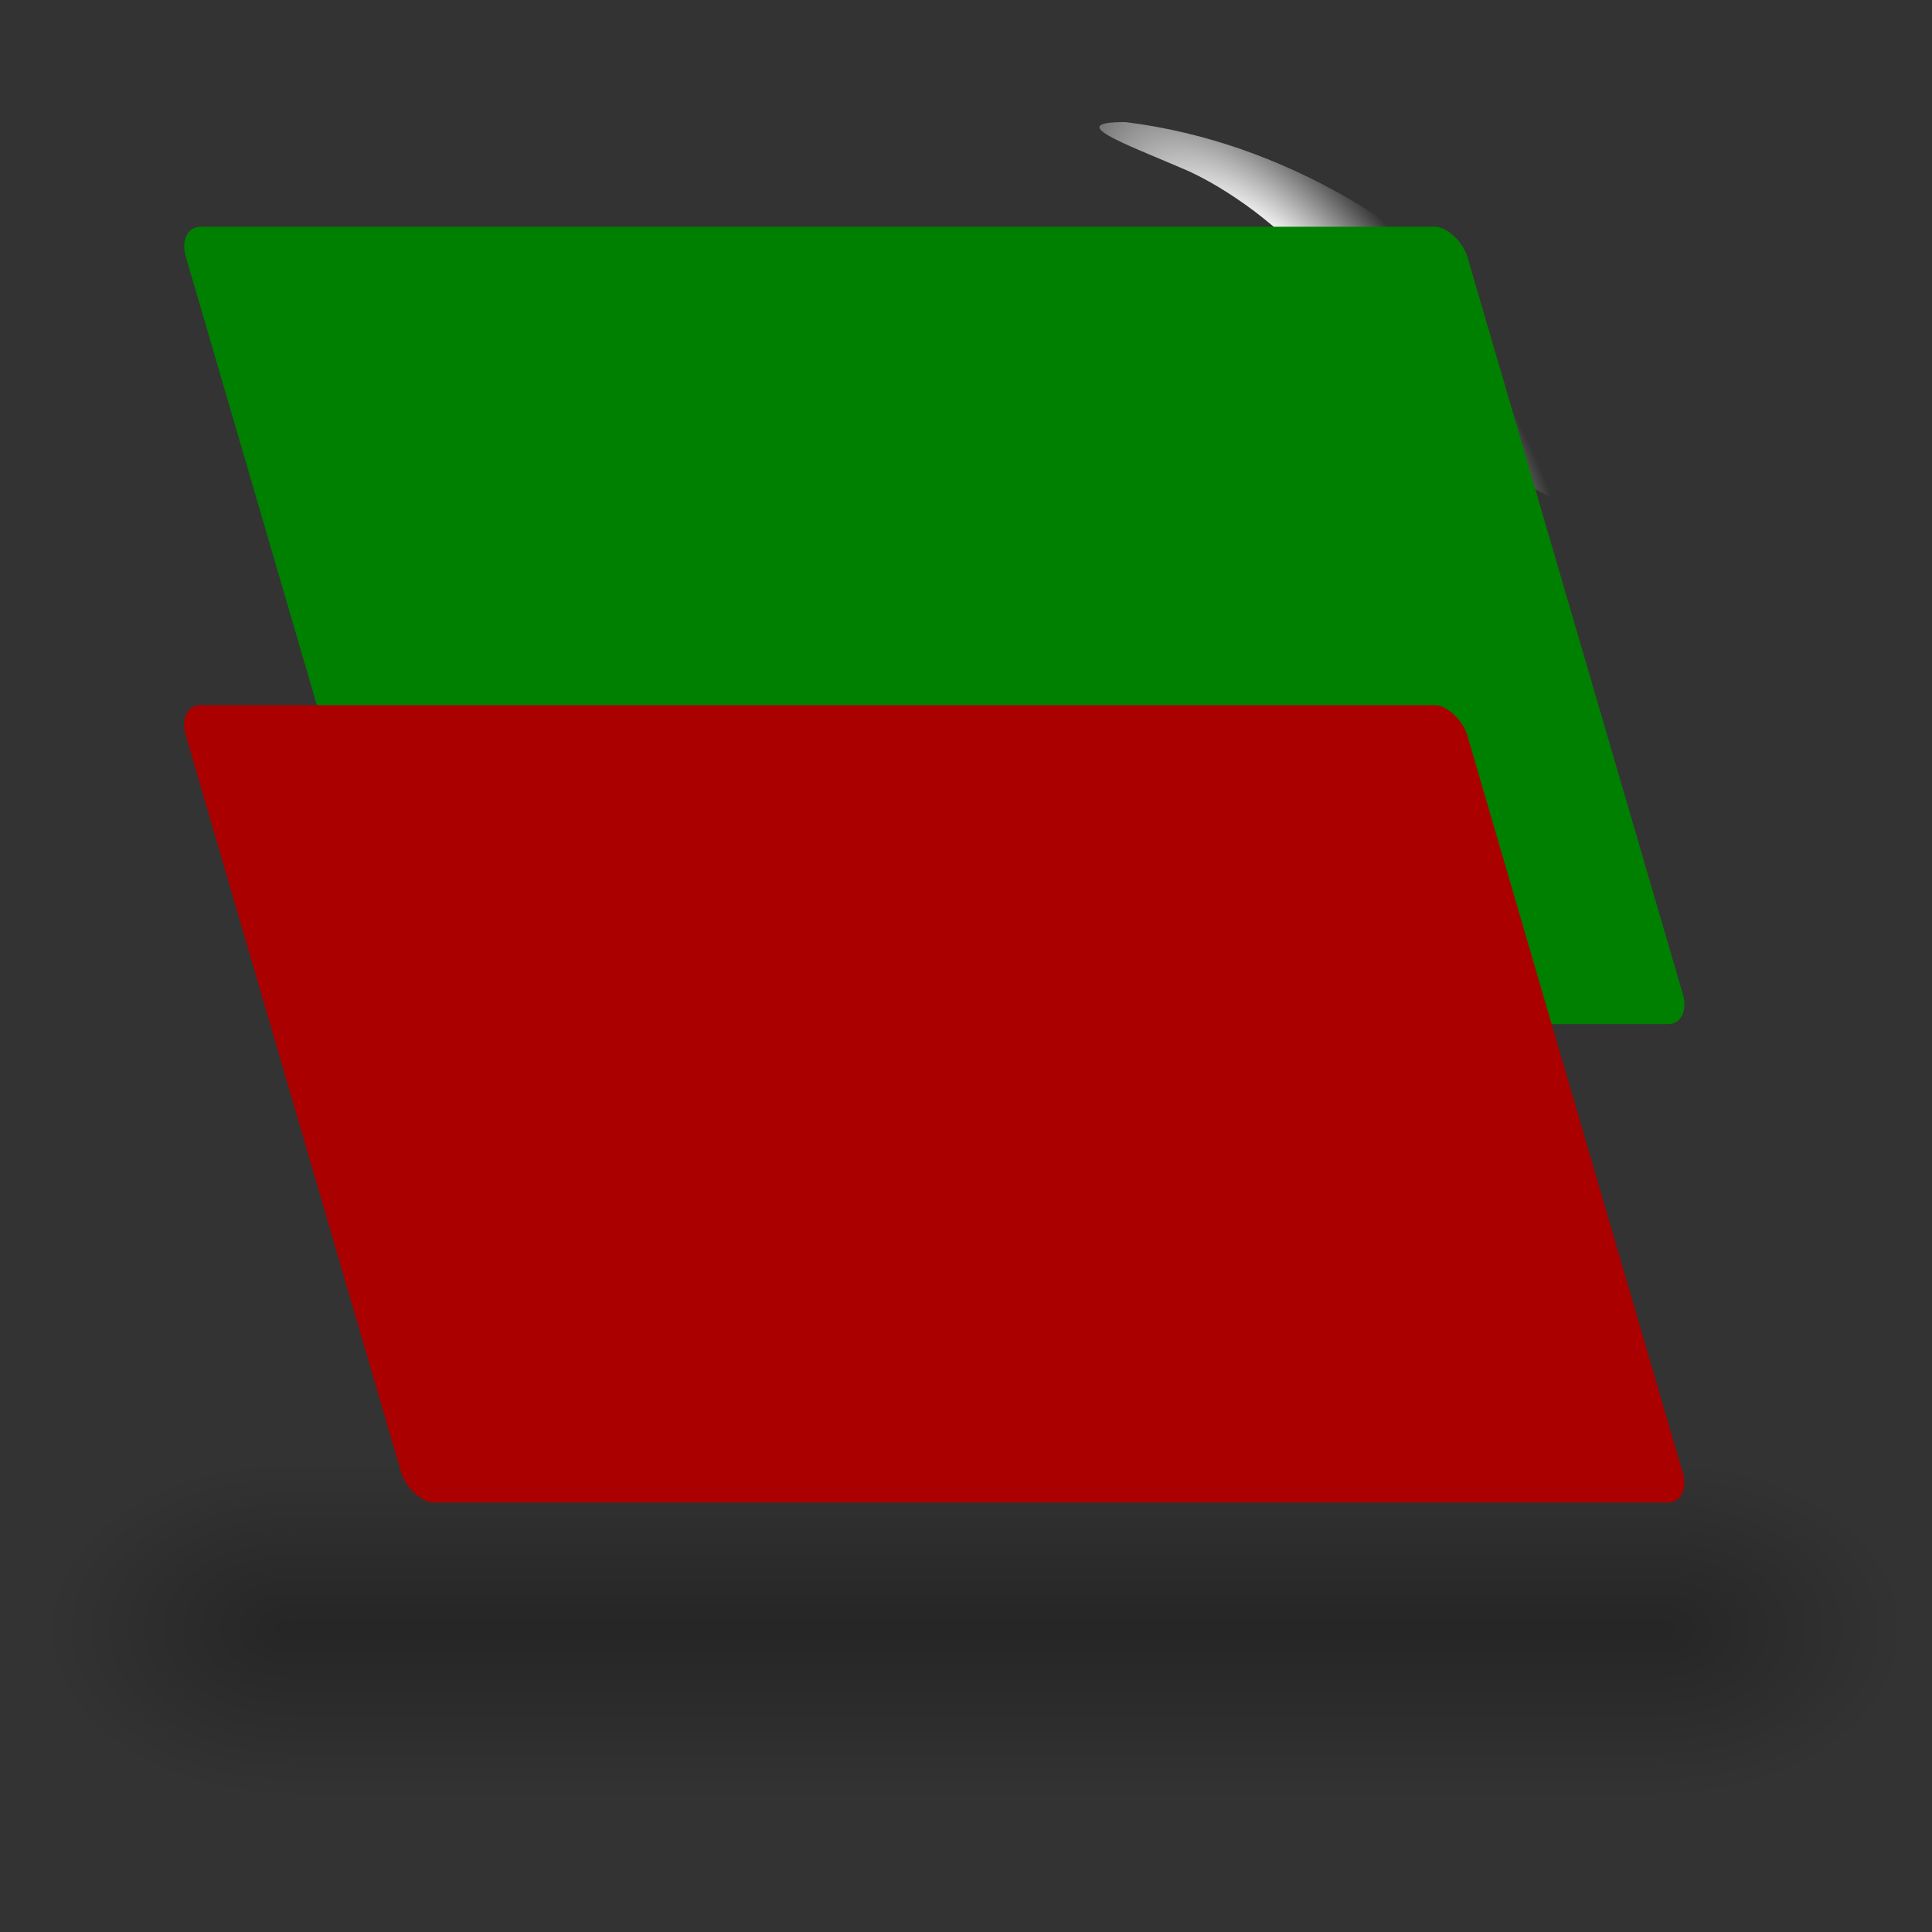 <svg xmlns="http://www.w3.org/2000/svg" height="48" width="48" version="1.1" xmlns:xlink="http://www.w3.org/1999/xlink">
 <rect width="100%" height="100%" fill="#333333" stroke="none"/>
 <defs>
  <linearGradient id="a">
   <stop offset="0"/>
   <stop stop-opacity="0" offset="1"/>
  </linearGradient>
  <radialGradient id="g" gradientUnits="userSpaceOnUse" cy="10.108" cx="-26.305" gradientTransform="matrix(.45 -.294 .829 1.147 36.036 -10.021)" r="7.042">
   <stop stop-color="#fff" offset="0"/>
   <stop stop-color="#fff" offset=".475"/>
   <stop stop-color="#fff" stop-opacity="0" offset="1"/>
  </radialGradient>
  <radialGradient id="h" xlink:href="#a" gradientUnits="userSpaceOnUse" cy="43.5" cx="4.993" gradientTransform="matrix(2.004,0,0,1.4,27.988,-17.4)" r="2.5"/>
  <radialGradient id="i" xlink:href="#a" gradientUnits="userSpaceOnUse" cy="43.5" cx="4.993" gradientTransform="matrix(2.004,0,0,1.4,-20.012,-104.4)" r="2.5"/>
  <linearGradient id="f" y2="39.999" gradientUnits="userSpaceOnUse" x2="25.058" y1="47.028" x1="25.058">
   <stop stop-opacity="0" offset="0"/>
   <stop offset=".5"/>
   <stop stop-opacity="0" offset="1"/>
  </linearGradient>
 </defs>
 <rect opacity="0" height="50.379" width="52.993" y="-1.165" x="-2.4"/>
 <g opacity=".656" transform="matrix(1.155 0 0 .933 -3.497 .81)">
  <g opacity=".4" transform="matrix(1.053,0,0,1.286,-1.263,-13.429)">
   <rect height="7" width="5" y="40" x="38" fill="url(#h)"/>
   <rect transform="scale(-1)" height="7" width="5" y="-47" x="-10" fill="url(#i)"/>
   <rect height="7" width="28" y="40" x="10" fill="url(#f)"/>
  </g>
 </g>
 <path fill="url(#g)" d="m27.96 3.033c-1.533 0-0.046 0.522 1.484 1.181 1.53 0.659 5.49 3.374 4.589 7.216 4.773-0.452 7.374 3.277 7.728 4.493 0.354 1.216 1.104 2.737 1.104 1.279 0.031-3.994-3.141-6.75-5.348-9.085-2.205-2.335-5.522-4.583-9.556-5.084z"/>
 <g transform="matrix(2.352,0,0,1.981,4.414,-57.761)">
  <rect transform="matrix(1 0 .239 .971 0 0)" rx=".251" ry=".384" height="10.299" width="13.537" y="32.957" x="-7.883" fill="#008000"/>
  <rect transform="matrix(1 0 .239 .971 0 0)" rx=".251" ry=".384" height="10.299" width="13.537" y="39.136" x="-9.361" fill="#a00"/>
 </g>
</svg>
